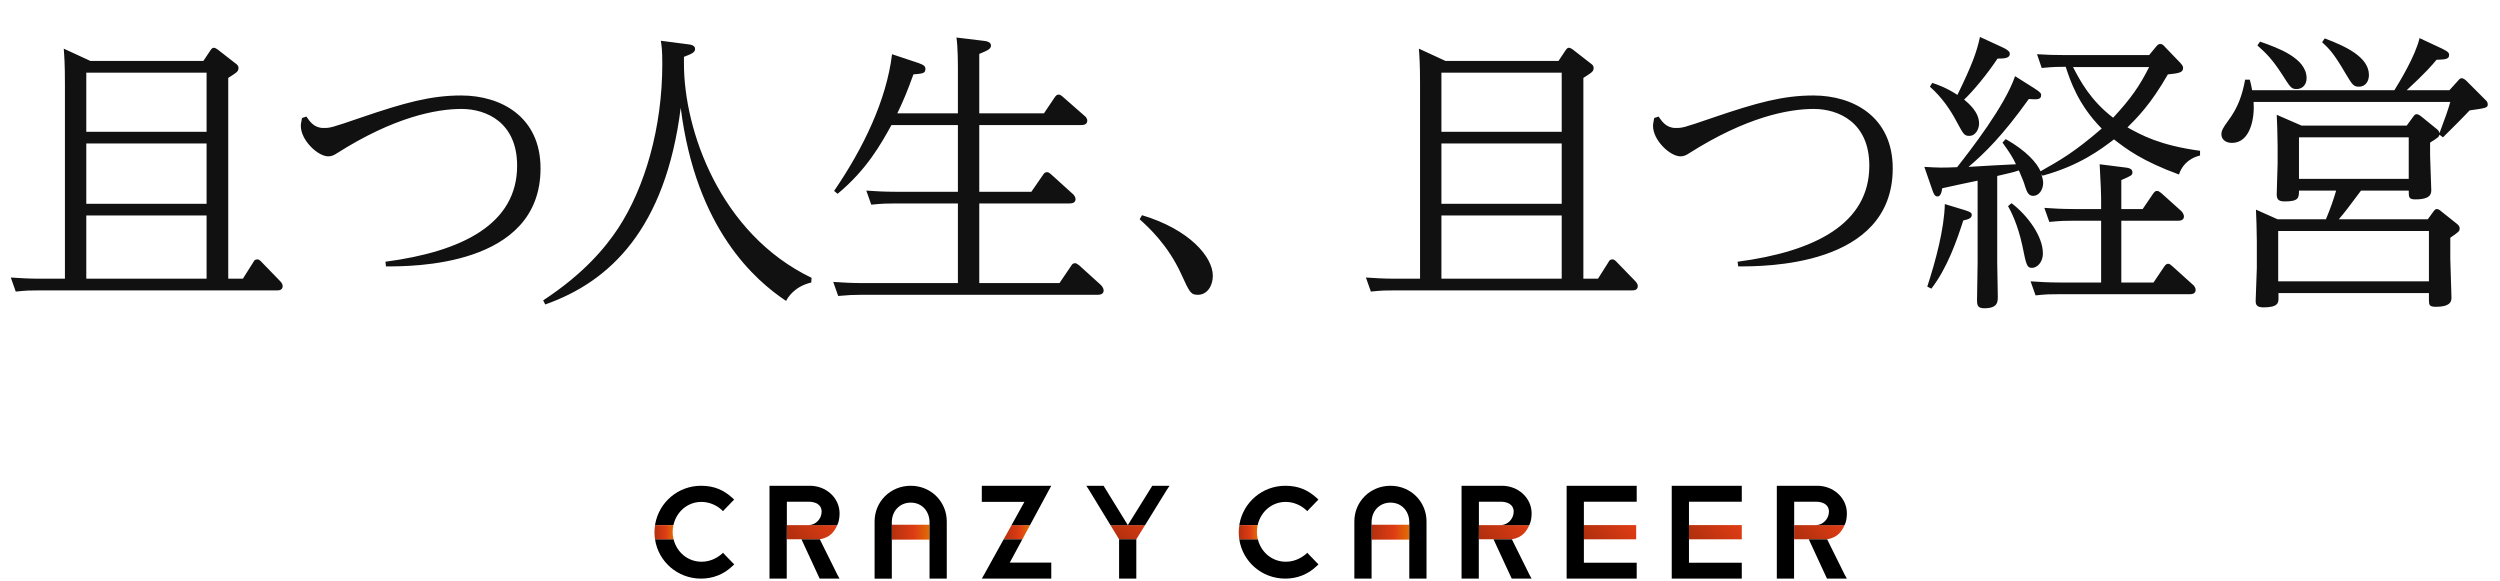 <svg width="615" height="143" viewBox="0 0 615 143" fill="none" xmlns="http://www.w3.org/2000/svg">
<path d="M22.236 14.992H50.028L51.756 12.4C52.044 11.968 52.26 11.752 52.62 11.752C52.908 11.752 53.34 12.04 53.556 12.184L57.804 15.496C58.308 15.856 58.668 16.144 58.668 16.648C58.668 17.584 58.38 17.728 56.148 19.168V68.56H59.748L62.34 64.456C62.484 64.168 62.7 63.808 63.276 63.808C63.636 63.808 63.852 63.952 64.212 64.312L68.892 69.136C69.108 69.352 69.54 69.856 69.54 70.36C69.54 71.44 68.532 71.44 68.028 71.44H9.492C7.548 71.44 6.612 71.44 3.876 71.728L2.652 68.272C4.884 68.416 7.044 68.56 9.924 68.56H15.972V20.68C15.972 15.712 15.828 13.984 15.684 11.968L22.236 14.992ZM50.82 17.872H21.228V32.416H50.82V17.872ZM50.82 35.296H21.228V50.128H50.82V35.296ZM50.82 53.008H21.228V68.56H50.82V53.008ZM74.292 29.032L75.372 28.672C76.164 29.824 77.244 31.48 79.548 31.48C81.204 31.48 81.348 31.48 88.692 28.96C99.636 25.216 106.044 23.488 113.46 23.488C123.18 23.488 132.972 28.672 132.972 41.416C132.972 65.752 101.076 65.536 94.956 65.536L94.812 64.384C113.892 61.864 127.212 55.024 127.212 40.768C127.212 30.112 119.652 26.8 113.532 26.8C107.268 26.8 96.9 28.816 82.932 37.672C82.284 38.104 81.636 38.464 80.772 38.464C78.18 38.464 74.004 34.504 74.004 30.976C74.004 30.4 74.148 29.896 74.292 29.032ZM199.644 68.344L199.572 69.496C195.324 70.504 193.74 73.312 193.38 74.032C185.82 68.992 171.204 56.392 167.46 26.512C163.716 56.248 150.108 69.28 134.124 74.896L133.62 73.888C143.628 67.336 148.956 60.856 152.052 56.176C158.676 46.096 162.924 31.336 162.924 15.784C162.924 12.328 162.78 11.392 162.564 10.024L169.188 10.888C169.836 10.96 170.988 11.104 170.988 12.04C170.988 12.832 170.34 13.192 168.252 13.984V15.712C168.252 31.912 177.036 57.472 199.644 68.344ZM220.74 27.88H235.644V17.584C235.644 15.928 235.644 11.464 235.284 9.232L241.836 10.024C242.628 10.096 243.78 10.312 243.78 11.176C243.78 11.968 243.204 12.328 240.9 13.264V27.88H256.812L259.476 23.92C259.764 23.488 260.052 23.272 260.412 23.272C260.7 23.272 260.916 23.344 261.492 23.848L266.748 28.456C266.892 28.528 267.468 29.032 267.468 29.68C267.468 30.76 266.388 30.76 265.884 30.76H240.9V47.176H253.716L256.596 43C256.812 42.64 257.1 42.352 257.532 42.352C257.892 42.352 258.108 42.496 258.54 42.856L263.868 47.68C264.156 47.896 264.588 48.472 264.588 48.976C264.588 49.912 263.724 50.056 263.004 50.056H240.9V69.64H260.628L263.508 65.392C263.652 65.104 263.94 64.744 264.444 64.744C264.732 64.744 264.948 64.888 265.452 65.248L270.852 70.144C271.068 70.36 271.5 70.936 271.5 71.44C271.5 72.52 270.348 72.52 269.916 72.52H211.812C210.012 72.52 208.428 72.592 206.196 72.808L204.972 69.352C207.276 69.496 209.436 69.64 212.244 69.64H235.644V50.056H219.948C218.58 50.056 217.212 50.056 214.332 50.344L213.108 46.888C215.196 47.032 217.5 47.176 220.38 47.176H235.644V30.76H219.3C216.708 35.44 213.252 41.704 206.052 47.68L205.188 46.96C212.388 36.448 218.076 24.64 219.444 13.336L225.924 15.496C227.436 16 227.652 16.432 227.652 16.936C227.652 18.088 226.932 18.088 224.7 18.304C223.188 22.48 222.324 24.568 220.74 27.88ZM280.356 53.944L280.932 52.936C292.668 56.464 298.356 63.232 298.356 67.84C298.356 70.288 296.988 72.52 294.684 72.52C292.956 72.52 292.668 72.016 290.58 67.408C287.268 60.208 282.588 55.96 280.356 53.944ZM355.596 14.992H383.388L385.116 12.4C385.404 11.968 385.62 11.752 385.98 11.752C386.268 11.752 386.7 12.04 386.916 12.184L391.164 15.496C391.668 15.856 392.028 16.144 392.028 16.648C392.028 17.584 391.74 17.728 389.508 19.168V68.56H393.108L395.7 64.456C395.844 64.168 396.06 63.808 396.636 63.808C396.996 63.808 397.212 63.952 397.572 64.312L402.252 69.136C402.468 69.352 402.9 69.856 402.9 70.36C402.9 71.44 401.892 71.44 401.388 71.44H342.852C340.908 71.44 339.972 71.44 337.236 71.728L336.012 68.272C338.244 68.416 340.404 68.56 343.284 68.56H349.332V20.68C349.332 15.712 349.188 13.984 349.044 11.968L355.596 14.992ZM384.18 17.872H354.588V32.416H384.18V17.872ZM384.18 35.296H354.588V50.128H384.18V35.296ZM384.18 53.008H354.588V68.56H384.18V53.008ZM406.932 29.032L408.012 28.672C408.804 29.824 409.884 31.48 412.188 31.48C413.844 31.48 413.988 31.48 421.332 28.96C432.276 25.216 438.684 23.488 446.1 23.488C455.82 23.488 465.612 28.672 465.612 41.416C465.612 65.752 433.716 65.536 427.596 65.536L427.452 64.384C446.532 61.864 459.852 55.024 459.852 40.768C459.852 30.112 452.292 26.8 446.172 26.8C439.908 26.8 429.54 28.816 415.572 37.672C414.924 38.104 414.276 38.464 413.412 38.464C410.82 38.464 406.644 34.504 406.644 30.976C406.644 30.4 406.788 29.896 406.932 29.032ZM502.26 16.72L501.108 13.336C503.196 13.48 505.428 13.552 508.308 13.552H528.684L530.412 11.464C530.7 11.104 530.988 10.816 531.42 10.816C531.924 10.816 532.212 11.104 532.644 11.608L536.388 15.496C536.604 15.784 537.036 16.144 537.036 16.72C537.036 17.872 536.028 18.016 533.292 18.304C529.044 25.72 525.732 28.96 523.356 31.336C526.74 33.208 531.204 35.728 541.212 37.096V38.248C538.044 39.04 536.604 41.128 536.028 42.928C526.956 39.616 522.996 36.592 520.044 34.288C516.732 36.808 511.476 40.768 502.476 43.216L502.188 42.856C502.332 43.432 502.62 44.296 502.62 44.944C502.62 46.744 501.54 48.184 500.172 48.184C498.876 48.184 498.588 47.032 498.156 45.808C497.868 44.8 497.652 44.296 496.644 41.92C495.132 42.424 494.7 42.496 491.316 43.288V64.672C491.316 65.968 491.46 71.8 491.46 72.952C491.46 74.248 491.46 75.832 488.148 75.832C486.564 75.832 486.348 75.184 486.348 73.816C486.348 72.376 486.492 65.968 486.492 64.672V44.44C485.052 44.728 479.004 46.024 477.78 46.312C477.636 47.392 477.348 48.328 476.628 48.328C475.908 48.328 475.62 47.536 475.332 46.672L473.388 41.056C477.348 41.272 477.708 41.272 481.452 41.128C484.836 36.808 493.188 26.08 495.708 18.736L500.388 21.688C502.116 22.768 502.116 23.056 502.116 23.416C502.116 24.568 501.036 24.496 499.092 24.352C492.54 33.496 488.292 37.6 484.26 41.056C486.132 40.912 494.268 40.48 495.924 40.408C495.204 38.824 494.34 37.456 492.612 35.08L493.404 34.216C498.516 37.096 501.108 40.12 501.972 42.136C506.796 39.4 510.18 37.528 517.02 31.624C511.26 25.792 509.316 19.96 508.164 16.432C506.364 16.432 505.284 16.432 502.26 16.72ZM528.684 16.504H509.964C511.764 19.96 514.284 24.712 519.828 28.96C524.292 24.136 526.308 21.184 528.684 16.504ZM516.876 51.424V48.76C516.876 47.968 516.804 45.52 516.516 40.408L522.78 41.2C523.572 41.272 524.58 41.488 524.58 42.352C524.58 43.144 524.292 43.216 521.844 44.296V51.424H527.1L529.692 47.608C529.98 47.248 530.196 46.96 530.628 46.96C530.988 46.96 531.348 47.248 531.636 47.464L536.604 51.928C536.964 52.288 537.252 52.864 537.252 53.224C537.252 54.304 536.172 54.304 535.668 54.304H521.844V69.496H529.764L532.428 65.536C532.716 65.104 533.004 64.888 533.364 64.888C533.724 64.888 533.94 65.104 534.372 65.464L539.484 70.072C539.7 70.216 540.132 70.792 540.132 71.296C540.132 72.376 539.052 72.376 538.548 72.376H506.364C504.348 72.376 503.484 72.376 500.748 72.664L499.524 69.208C501.612 69.352 503.844 69.496 506.724 69.496H516.876V54.304H509.748C508.38 54.304 507.012 54.304 504.132 54.592L502.908 51.136C504.996 51.28 507.228 51.424 510.18 51.424H516.876ZM474.756 21.328L475.332 20.392C476.7 20.824 478.86 21.616 481.524 23.344C485.196 15.856 486.348 12.544 487.068 9.088L492.54 11.608C494.412 12.472 494.412 12.976 494.412 13.264C494.412 14.344 492.972 14.416 491.388 14.416C488.868 18.232 485.34 22.48 483.18 24.496C484.26 25.432 486.852 27.52 486.852 30.4C486.852 31.624 486.06 33.424 484.476 33.424C483.18 33.424 483.036 33.064 481.236 29.752C479.868 27.16 477.78 23.992 474.756 21.328ZM478.428 50.2L483.396 51.712C484.836 52.144 485.052 52.432 485.052 52.864C485.052 53.8 483.9 54.016 482.964 54.232C481.38 59.2 479.004 65.968 475.116 71.008L474.108 70.504C476.124 64.312 478.284 56.392 478.428 50.2ZM493.98 50.704L494.844 49.984C498.804 53.008 502.548 58.12 502.548 62.296C502.548 64.816 500.892 65.896 499.884 65.896C498.588 65.896 498.444 65.104 497.508 60.496C496.356 55.096 494.628 51.856 493.98 50.704ZM602.772 25.072H554.388C554.676 29.032 553.596 35.152 549.06 35.152C547.26 35.152 546.468 34.072 546.468 33.064C546.468 32.128 546.828 31.48 548.196 29.608C550.5 26.512 551.58 23.488 552.3 19.6H553.452C553.74 20.608 553.812 21.112 554.028 22.192H589.02C590.172 20.32 594.132 13.912 595.212 9.376L600.756 11.968C602.412 12.76 602.484 13.12 602.484 13.552C602.484 14.632 601.332 14.632 599.388 14.704C598.38 15.928 596.652 17.944 592.044 22.192H602.556L604.644 19.888C604.932 19.528 605.22 19.24 605.58 19.24C606.012 19.24 606.516 19.672 606.732 19.888L611.412 24.568C611.628 24.784 611.988 25.072 611.988 25.648C611.988 26.512 611.628 26.584 607.524 27.16C605.364 29.464 603.348 31.408 600.972 33.784L600.108 33.136C599.964 33.712 599.748 33.856 597.804 35.08V38.32C597.804 39.616 598.092 45.448 598.092 46.672C598.092 47.536 598.092 49.048 594.204 49.048C592.548 49.048 592.548 48.544 592.548 46.888H580.812C577.356 51.496 576.996 52 575.34 53.944H597.228L598.596 52.072C598.884 51.712 599.028 51.424 599.46 51.424C599.82 51.424 600.252 51.712 600.468 51.928L604.356 55.024C604.788 55.384 605.076 55.672 605.076 56.176C605.076 56.896 604.86 57.04 602.772 58.48V63.664C602.772 65.176 603.06 71.728 603.06 73.096C603.06 73.96 603.06 75.472 599.172 75.472C597.66 75.472 597.516 75.04 597.516 73.816V72.088H560.508V73.312C560.508 74.392 560.508 75.616 556.836 75.616C555.252 75.616 554.892 75.04 554.892 74.032C554.892 73.456 555.18 66.4 555.18 65.896V59.272C555.18 56.968 555.036 52.936 554.964 51.568L560.292 53.944H572.172C573.468 50.848 573.972 49.264 574.692 46.888H565.548C565.548 48.688 565.476 49.552 562.02 49.552C560.364 49.552 560.076 48.904 560.076 47.752C560.076 46.6 560.292 41.272 560.292 40.264V35.944C560.292 33.784 560.148 29.32 560.076 28.24L566.196 30.904H592.044L593.628 28.744C593.916 28.312 594.132 28.096 594.492 28.096C594.924 28.096 595.284 28.384 595.572 28.6L599.388 31.696C599.82 32.056 600.036 32.272 600.108 32.776C601.62 28.744 602.196 27.088 602.772 25.072ZM592.548 33.784H565.548V44.008H592.548V33.784ZM597.516 56.824H560.436V69.208H597.516V56.824ZM555.324 11.176L555.972 10.24C560.292 11.752 567.42 14.272 567.42 19.24C567.42 20.896 566.34 21.904 564.972 21.904C563.676 21.904 563.46 21.544 561.444 18.376C558.924 14.488 557.484 13.12 555.324 11.176ZM571.236 10.384L571.884 9.448C577.068 11.392 582.756 14.056 582.756 18.448C582.756 20.104 581.82 21.328 580.308 21.328C578.94 21.328 578.652 20.824 576.924 17.944C574.116 13.12 572.964 11.968 571.236 10.384Z" fill="#111111"/>
<g clip-path="url(#clip0_2_294)">
<path d="M248.842 129.177L246.904 132.667H251.505L253.387 129.177H248.842Z" fill="url(#paint0_linear_2_294)"/>
<path d="M273.168 129.177L275.294 132.667H279.533L281.687 129.177H273.168Z" fill="url(#paint1_linear_2_294)"/>
<path d="M428.479 132.672V129.172H415.481V132.672H428.479Z" fill="url(#paint2_linear_2_294)"/>
<path d="M402.497 132.672V129.172H389.499V132.672H402.497Z" fill="url(#paint3_linear_2_294)"/>
<path d="M363.785 132.667H371.923C374.628 132.202 375.574 130.574 376.209 129.177H369.181C369.181 129.177 369.153 129.177 369.134 129.177H363.813" fill="url(#paint4_linear_2_294)"/>
<path d="M346.686 132.751V129.086H337.409V132.751H346.686Z" fill="url(#paint5_linear_2_294)"/>
<path d="M228.667 132.751V129.086H219.39V132.751H228.667Z" fill="url(#paint6_linear_2_294)"/>
<path d="M251.496 132.672H246.9L242.21 141.14L241.523 142.344H242.831H257.993H258.613V141.728V139.018V138.397H257.993H248.405L248.443 138.331L251.496 132.672Z" fill="black"/>
<path d="M257.686 121.194L258.613 119.5H241.527V120.093C241.527 120.093 241.522 120.112 241.522 120.121V123.452H252.008L251.938 123.583L248.838 129.181H253.382L257.691 121.194H257.686Z" fill="black"/>
<path d="M283.465 119.5H287.713L287.073 120.446L281.687 129.177H273.168L267.852 120.446L267.231 119.5H271.479L277.444 129.177L283.465 119.5Z" fill="black"/>
<path d="M275.294 141.723V142.344H275.91H278.916H279.532V141.723V132.667H275.294V141.723Z" fill="black"/>
<path d="M428.479 123.419V119.5H415.486H411.52H411.247V142.344H411.52H415.486H428.479V138.43H415.486V123.419H428.479Z" fill="black"/>
<path d="M402.629 123.419V119.5H389.636H385.665H385.393V142.344H385.665H389.636H402.629V138.43H389.636V123.419H402.629Z" fill="black"/>
<path d="M376.253 141.398L371.925 132.672H367.409L371.746 142.052L371.897 142.344H372.273H375.698H376.78L376.253 141.398Z" fill="black"/>
<path d="M372.366 125.851C372.366 127.662 370.889 129.148 369.181 129.177H376.209C376.581 128.471 376.778 127.398 376.778 126.298C376.778 122.417 373.41 119.5 369.496 119.5H359.542V142.344H363.785V132.846L363.813 129.177V123.419H369.134C370.865 123.419 372.366 124.124 372.366 125.851Z" fill="black"/>
<path d="M193.543 132.667H201.682C204.387 132.202 205.332 130.574 205.967 129.177H198.939C198.939 129.177 198.911 129.177 198.892 129.177H193.572" fill="url(#paint7_linear_2_294)"/>
<path d="M206.005 141.398L201.677 132.672H197.161L201.503 142.052L201.649 142.344H202.025H205.45H206.532L206.005 141.398Z" fill="black"/>
<path d="M202.124 125.851C202.124 127.662 200.647 129.148 198.939 129.177H205.967C206.339 128.471 206.536 127.398 206.536 126.298C206.532 122.417 203.168 119.5 199.25 119.5H189.295V142.344H193.539V132.846L193.567 129.177V123.419H198.887C200.619 123.419 202.119 124.124 202.119 125.851H202.124Z" fill="black"/>
<path d="M441.345 132.667H449.483C452.188 132.202 453.134 130.574 453.769 129.177H446.74C446.74 129.177 446.712 129.177 446.693 129.177H441.373" fill="url(#paint8_linear_2_294)"/>
<path d="M453.806 141.398L449.478 132.672H444.962L449.304 142.052L449.45 142.344H449.826H453.251H454.333L453.806 141.398Z" fill="black"/>
<path d="M449.921 125.851C449.921 127.662 448.444 129.148 446.736 129.177H453.764C454.136 128.471 454.334 127.398 454.334 126.298C454.334 122.417 450.965 119.5 447.051 119.5H437.097V142.344H441.34V132.846L441.369 129.177V123.419H446.689C448.42 123.419 449.921 124.124 449.921 125.851Z" fill="black"/>
<path d="M342.066 119.5C337.028 119.5 333.17 123.423 333.17 128.264V142.344H337.409V128.457C337.409 125.78 339.291 123.644 342.061 123.644C344.832 123.644 346.686 125.78 346.686 128.49V142.344H350.924V128.269C350.924 123.423 347.067 119.5 342.066 119.5Z" fill="black"/>
<path d="M224.041 119.5C219.008 119.5 215.15 123.423 215.15 128.269V142.349H219.389V128.457C219.389 125.78 221.271 123.644 224.041 123.644C226.812 123.644 228.666 125.78 228.666 128.49V142.344H232.904V128.269C232.904 123.423 229.047 119.5 224.041 119.5Z" fill="black"/>
<path d="M163.992 129.177H165.666C165.69 129.078 165.709 128.979 165.732 128.885C166.537 125.808 169.18 123.47 172.549 123.47C174.327 123.47 176.1 124.167 177.436 125.343L177.855 125.743L178.231 125.343L180.165 123.343L180.598 122.901L180.137 122.459C177.973 120.516 175.658 119.5 172.455 119.5C166.819 119.5 162.162 123.532 161.188 128.88C161.169 128.979 161.164 129.078 161.146 129.177H163.945C163.945 129.177 163.973 129.177 163.992 129.177Z" fill="black"/>
<path d="M180.193 138.41L178.227 136.377L177.874 135.982L177.432 136.377C176.1 137.455 174.482 138.184 172.577 138.184C169.152 138.184 166.461 135.789 165.699 132.661H161.136C161.959 138.175 166.692 142.338 172.455 142.338C175.277 142.338 178.006 141.355 180.165 139.261L180.617 138.833L180.198 138.405L180.193 138.41Z" fill="black"/>
<path d="M165.671 132.55C165.549 132.004 165.473 131.44 165.473 130.861C165.473 130.282 165.544 129.722 165.666 129.177H163.991C163.991 129.177 163.963 129.177 163.944 129.177H161.15C161.061 129.755 161 130.348 161 130.955C161 131.496 161.042 132.028 161.112 132.55C161.117 132.592 161.127 132.63 161.136 132.667H165.704C165.694 132.625 165.68 132.587 165.671 132.55Z" fill="url(#paint9_linear_2_294)"/>
<path d="M307.721 129.177H309.395C309.419 129.078 309.438 128.979 309.461 128.885C310.266 125.808 312.909 123.47 316.278 123.47C318.056 123.47 319.829 124.167 321.165 125.343L321.584 125.743L321.96 125.343L323.894 123.343L324.327 122.901L323.866 122.459C321.702 120.516 319.387 119.5 316.184 119.5C310.548 119.5 305.891 123.532 304.917 128.88C304.898 128.979 304.893 129.078 304.875 129.177H307.669C307.669 129.177 307.697 129.177 307.716 129.177H307.721Z" fill="black"/>
<path d="M323.922 138.41L321.956 136.377L321.603 135.982L321.161 136.377C319.829 137.455 318.211 138.184 316.306 138.184C312.881 138.184 310.19 135.789 309.428 132.661H304.86C305.684 138.175 310.416 142.338 316.179 142.338C319.001 142.338 321.73 141.355 323.889 139.261L324.341 138.833L323.922 138.405V138.41Z" fill="black"/>
<path d="M309.4 132.55C309.278 132.004 309.202 131.44 309.202 130.861C309.202 130.282 309.273 129.722 309.395 129.177H307.72C307.72 129.177 307.692 129.177 307.673 129.177H304.879C304.79 129.755 304.729 130.348 304.729 130.955C304.729 131.496 304.771 132.028 304.841 132.55C304.846 132.592 304.856 132.63 304.865 132.667H309.433C309.423 132.625 309.409 132.587 309.4 132.55Z" fill="url(#paint10_linear_2_294)"/>
</g>
<defs>
<linearGradient id="paint0_linear_2_294" x1="253.387" y1="130.922" x2="246.904" y2="130.922" gradientUnits="userSpaceOnUse">
<stop stop-color="#E16D05"/>
<stop offset="0.42" stop-color="#DD3C14"/>
<stop offset="1" stop-color="#B3300E"/>
</linearGradient>
<linearGradient id="paint1_linear_2_294" x1="281.687" y1="119.5" x2="273.168" y2="130.922" gradientUnits="userSpaceOnUse">
<stop stop-color="#E16D05"/>
<stop offset="0.42" stop-color="#DD3C14"/>
<stop offset="1" stop-color="#B3300E"/>
</linearGradient>
<linearGradient id="paint2_linear_2_294" x1="428.479" y1="119.5" x2="415.486" y2="130.922" gradientUnits="userSpaceOnUse">
<stop stop-color="#E16D05"/>
<stop offset="0.42" stop-color="#DD3C14"/>
<stop offset="1" stop-color="#B3300E"/>
</linearGradient>
<linearGradient id="paint3_linear_2_294" x1="402.502" y1="119.5" x2="389.504" y2="130.922" gradientUnits="userSpaceOnUse">
<stop stop-color="#E16D05"/>
<stop offset="0.42" stop-color="#DD3C14"/>
<stop offset="1" stop-color="#B3300E"/>
</linearGradient>
<linearGradient id="paint4_linear_2_294" x1="376.209" y1="119.5" x2="363.785" y2="130.922" gradientUnits="userSpaceOnUse">
<stop stop-color="#E16D05"/>
<stop offset="0.42" stop-color="#DD3C14"/>
<stop offset="1" stop-color="#B3300E"/>
</linearGradient>
<linearGradient id="paint5_linear_2_294" x1="346.686" y1="130.921" x2="337.409" y2="130.921" gradientUnits="userSpaceOnUse">
<stop stop-color="#E16D05"/>
<stop offset="0.42" stop-color="#DD3C14"/>
<stop offset="1" stop-color="#B3300E"/>
</linearGradient>
<linearGradient id="paint6_linear_2_294" x1="228.667" y1="130.921" x2="219.39" y2="130.921" gradientUnits="userSpaceOnUse">
<stop stop-color="#E16D05"/>
<stop offset="0.42" stop-color="#DD3C14"/>
<stop offset="1" stop-color="#B3300E"/>
</linearGradient>
<linearGradient id="paint7_linear_2_294" x1="205.963" y1="119.5" x2="193.543" y2="130.922" gradientUnits="userSpaceOnUse">
<stop stop-color="#E16D05"/>
<stop offset="0.42" stop-color="#DD3C14"/>
<stop offset="1" stop-color="#B3300E"/>
</linearGradient>
<linearGradient id="paint8_linear_2_294" x1="453.764" y1="119.5" x2="441.345" y2="130.922" gradientUnits="userSpaceOnUse">
<stop stop-color="#E16D05"/>
<stop offset="0.42" stop-color="#DD3C14"/>
<stop offset="1" stop-color="#B3300E"/>
</linearGradient>
<linearGradient id="paint9_linear_2_294" x1="165.704" y1="130.922" x2="161" y2="130.922" gradientUnits="userSpaceOnUse">
<stop stop-color="#E16D05"/>
<stop offset="0.42" stop-color="#DD3C14"/>
<stop offset="1" stop-color="#B3300E"/>
</linearGradient>
<linearGradient id="paint10_linear_2_294" x1="309.428" y1="130.922" x2="304.729" y2="130.922" gradientUnits="userSpaceOnUse">
<stop stop-color="#E16D05"/>
<stop offset="0.42" stop-color="#DD3C14"/>
<stop offset="1" stop-color="#B3300E"/>
</linearGradient>
<clipPath id="clip0_2_294">
<rect width="293.333" height="22.844" fill="white" transform="translate(161 119.5)"/>
</clipPath>
</defs>
</svg>

